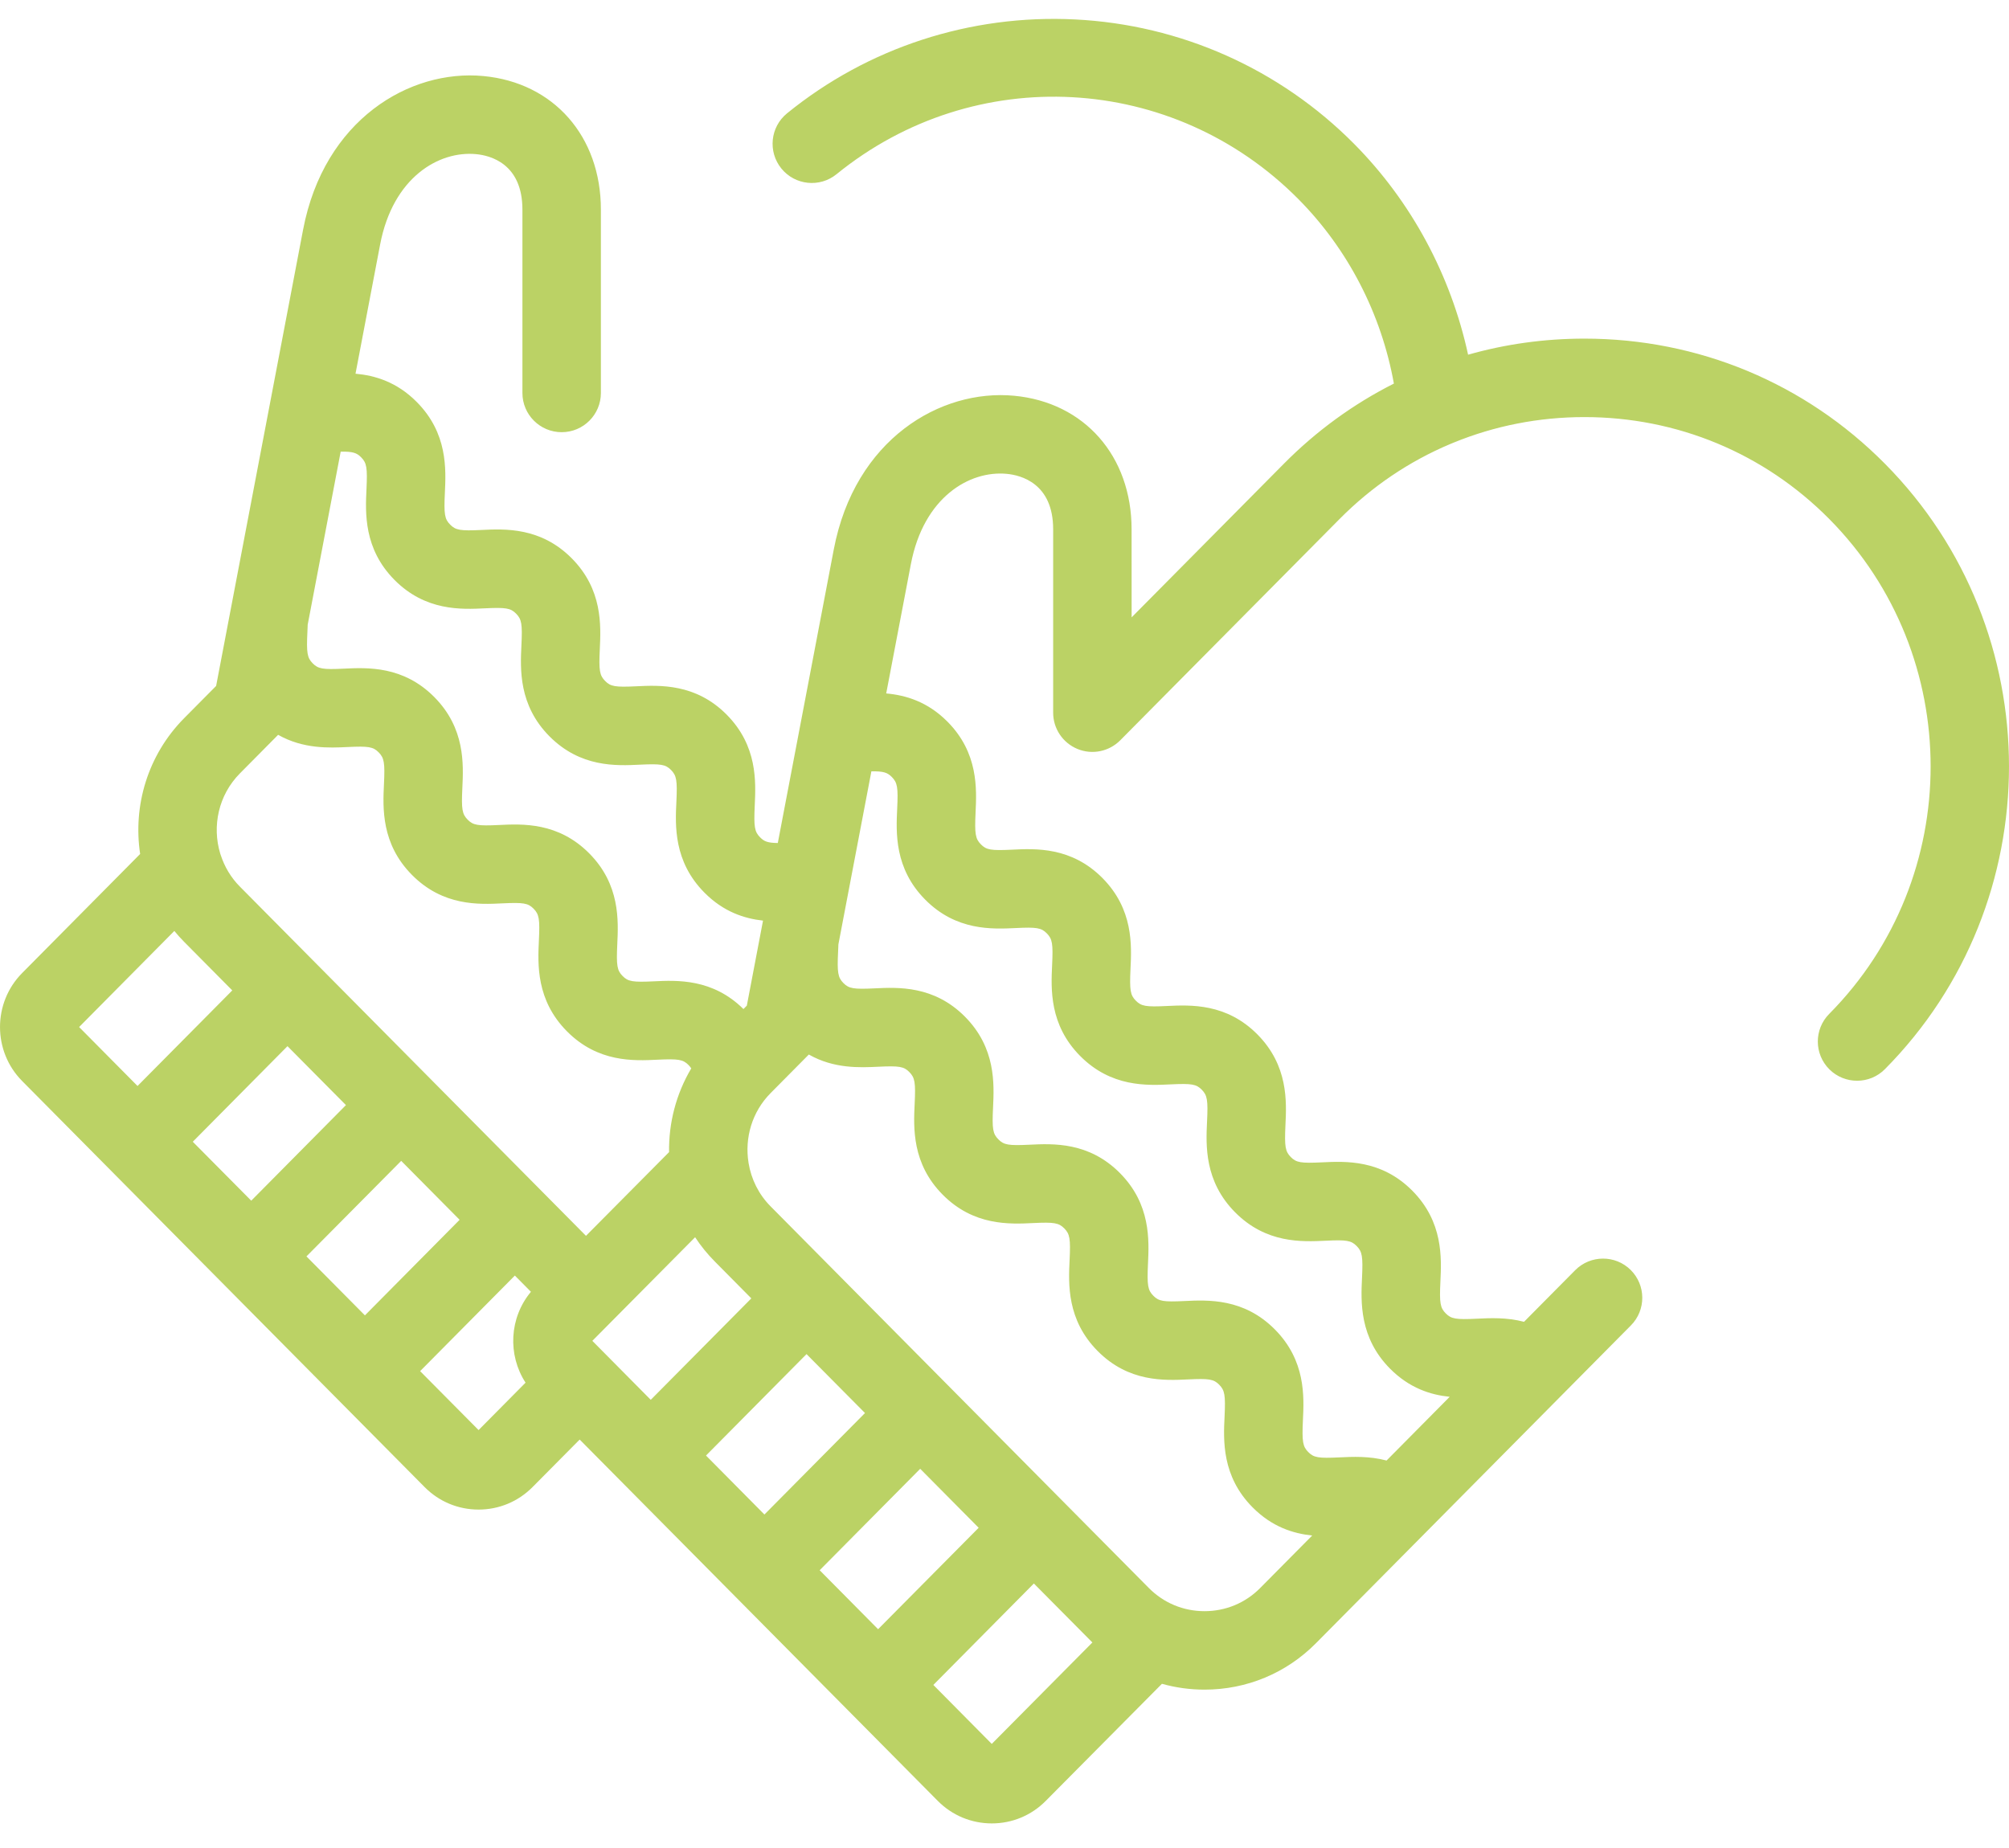 <?xml version="1.0" encoding="UTF-8"?>
<svg xmlns="http://www.w3.org/2000/svg" width="50" height="46" viewBox="0 0 50 46" fill="none">
  <path d="M46.912 11.543C44.922 9.534 42.266 8.429 39.433 8.429C38.439 8.429 37.467 8.565 36.538 8.829C36.108 6.85 35.127 5.02 33.704 3.584C31.854 1.717 29.387 0.616 26.759 0.484C24.15 0.353 21.603 1.183 19.588 2.821C19.17 3.161 19.107 3.776 19.447 4.195C19.787 4.613 20.402 4.676 20.82 4.336C24.255 1.543 29.198 1.811 32.317 4.959C33.55 6.204 34.379 7.813 34.691 9.548C33.69 10.053 32.766 10.722 31.954 11.542L28.164 15.367L28.163 13.175C28.163 11.352 26.989 10.016 25.241 9.851C23.404 9.677 21.273 10.936 20.751 13.677L19.358 20.984C19.108 20.982 19.018 20.945 18.918 20.843C18.779 20.703 18.759 20.584 18.784 20.051C18.812 19.459 18.855 18.566 18.087 17.79C17.315 17.011 16.423 17.055 15.833 17.083C15.312 17.108 15.197 17.089 15.062 16.952C14.922 16.811 14.902 16.693 14.928 16.159C14.956 15.568 14.999 14.674 14.231 13.899C13.459 13.12 12.567 13.163 11.977 13.192C11.456 13.217 11.341 13.197 11.205 13.06C11.066 12.92 11.046 12.802 11.072 12.268C11.1 11.676 11.143 10.783 10.374 10.008C9.878 9.506 9.332 9.346 8.848 9.302L9.461 6.084C9.78 4.415 10.922 3.749 11.849 3.837C12.196 3.869 13.002 4.069 13.002 5.217V9.782C13.002 10.321 13.44 10.758 13.979 10.758C14.518 10.758 14.955 10.321 14.955 9.782V5.217C14.955 3.394 13.781 2.058 12.032 1.893C10.196 1.719 8.065 2.978 7.543 5.719L5.379 17.074L4.584 17.876C3.672 18.796 3.307 20.061 3.488 21.257L0.55 24.222C-0.183 24.962 -0.183 26.167 0.55 26.907L10.568 37.016C10.925 37.377 11.402 37.576 11.911 37.576C12.419 37.576 12.896 37.377 13.254 37.016L14.427 35.833L23.34 44.828C23.698 45.189 24.175 45.387 24.683 45.388H24.683C25.192 45.388 25.669 45.189 26.026 44.828L28.918 41.913C29.258 42.008 29.614 42.058 29.978 42.058C31.028 42.058 32.013 41.648 32.75 40.904L40.59 32.992C40.97 32.609 40.967 31.991 40.584 31.611C40.201 31.232 39.583 31.235 39.203 31.618L37.93 32.902C37.498 32.789 37.088 32.808 36.754 32.825C36.233 32.85 36.118 32.83 35.982 32.693C35.843 32.553 35.823 32.434 35.849 31.9C35.877 31.309 35.919 30.415 35.151 29.64C34.379 28.861 33.488 28.904 32.898 28.933C32.377 28.958 32.262 28.939 32.126 28.802C31.987 28.661 31.967 28.543 31.992 28.009C32.021 27.418 32.063 26.524 31.295 25.749C30.523 24.97 29.632 25.013 29.041 25.041C28.521 25.067 28.406 25.047 28.27 24.91C28.131 24.77 28.111 24.651 28.136 24.117C28.165 23.526 28.207 22.632 27.439 21.857C26.667 21.078 25.775 21.121 25.185 21.15C24.665 21.175 24.549 21.156 24.414 21.019C24.275 20.878 24.255 20.76 24.28 20.226C24.308 19.635 24.351 18.741 23.583 17.966C23.086 17.464 22.54 17.304 22.056 17.261L22.67 14.042C22.988 12.373 24.13 11.707 25.057 11.795C25.404 11.828 26.211 12.028 26.211 13.175L26.211 17.74C26.211 18.136 26.45 18.492 26.816 18.643C27.182 18.794 27.602 18.708 27.881 18.427L33.341 12.917C34.141 12.11 35.073 11.483 36.09 11.054C36.12 11.043 36.149 11.031 36.177 11.018C37.195 10.601 38.296 10.382 39.433 10.382C41.741 10.382 43.905 11.282 45.525 12.917C48.891 16.314 48.891 21.841 45.525 25.238C45.145 25.621 45.148 26.239 45.531 26.619C45.914 26.998 46.533 26.996 46.912 26.613C51.029 22.458 51.029 15.697 46.912 11.543ZM20.4 39.086L22.902 36.561L24.357 38.029L21.854 40.554L20.4 39.086ZM19.025 37.699L17.571 36.231L20.073 33.706L21.528 35.173L19.025 37.699ZM16.196 34.844L14.742 33.376L17.3 30.797C17.441 31.012 17.605 31.215 17.792 31.403L18.699 32.319L16.196 34.844ZM7.627 31.274L9.985 28.896L11.439 30.363L9.082 32.742L7.627 31.274ZM4.798 28.42L7.155 26.041L8.61 27.508L6.253 29.887L4.798 28.42ZM8.987 11.382C9.127 11.523 9.146 11.641 9.121 12.175C9.093 12.766 9.05 13.66 9.818 14.435C10.59 15.214 11.482 15.171 12.072 15.142C12.592 15.117 12.708 15.137 12.844 15.274C12.983 15.414 13.003 15.533 12.977 16.066C12.949 16.658 12.906 17.552 13.674 18.327C14.447 19.106 15.338 19.063 15.928 19.034C16.449 19.009 16.564 19.028 16.7 19.165C16.839 19.306 16.859 19.424 16.834 19.958C16.805 20.549 16.763 21.443 17.531 22.218C18.005 22.697 18.523 22.864 18.99 22.916L18.587 25.032L18.503 25.117C17.735 24.357 16.854 24.399 16.268 24.427C15.748 24.452 15.632 24.433 15.497 24.296C15.357 24.156 15.338 24.037 15.363 23.503C15.391 22.912 15.434 22.018 14.666 21.243C13.894 20.464 13.003 20.507 12.412 20.536C11.892 20.561 11.776 20.541 11.641 20.405C11.501 20.264 11.481 20.146 11.507 19.612C11.535 19.02 11.578 18.127 10.81 17.352C10.037 16.572 9.146 16.616 8.556 16.644C8.035 16.669 7.92 16.65 7.784 16.513C7.645 16.373 7.625 16.254 7.651 15.72C7.653 15.663 7.655 15.606 7.658 15.549L8.479 11.242C8.782 11.238 8.878 11.272 8.987 11.382ZM5.971 19.251L6.922 18.291C7.549 18.646 8.191 18.617 8.651 18.595C9.171 18.57 9.287 18.589 9.423 18.726C9.562 18.866 9.582 18.985 9.556 19.519C9.528 20.11 9.485 21.004 10.254 21.779C11.026 22.558 11.917 22.515 12.507 22.486C13.028 22.461 13.143 22.481 13.279 22.618C13.418 22.758 13.438 22.877 13.412 23.41C13.384 24.002 13.341 24.895 14.11 25.671C14.882 26.45 15.774 26.407 16.363 26.378C16.884 26.353 16.999 26.372 17.135 26.509C17.162 26.537 17.185 26.564 17.204 26.594C16.825 27.233 16.641 27.956 16.652 28.678L14.584 30.762L5.971 22.07C5.745 21.843 5.588 21.573 5.494 21.285C5.49 21.272 5.485 21.259 5.481 21.247C5.274 20.564 5.437 19.79 5.971 19.251ZM4.339 23.173C4.416 23.267 4.497 23.358 4.584 23.445L5.781 24.653L3.423 27.032L1.969 25.565L4.339 23.173ZM10.456 34.13L12.814 31.751L13.214 32.155C12.675 32.8 12.63 33.725 13.08 34.417L11.911 35.597L10.456 34.13ZM24.683 43.409L23.229 41.941L25.731 39.416L27.187 40.884L24.683 43.409ZM29.978 40.105C29.453 40.105 28.962 39.901 28.593 39.529L19.179 30.029C18.878 29.725 18.696 29.347 18.631 28.953C18.63 28.948 18.629 28.944 18.629 28.939C18.531 28.328 18.713 27.679 19.179 27.209L20.13 26.249C20.757 26.605 21.399 26.575 21.859 26.553C22.38 26.528 22.495 26.547 22.63 26.684C22.77 26.825 22.79 26.943 22.764 27.477C22.736 28.068 22.693 28.962 23.461 29.737C24.233 30.516 25.125 30.473 25.715 30.444C26.235 30.419 26.351 30.439 26.487 30.576C26.626 30.716 26.646 30.834 26.62 31.368C26.592 31.96 26.549 32.853 27.318 33.629C28.09 34.408 28.981 34.364 29.571 34.336C30.092 34.311 30.207 34.33 30.343 34.467C30.482 34.608 30.502 34.726 30.477 35.26C30.448 35.851 30.405 36.745 31.174 37.52C31.656 38.007 32.185 38.173 32.658 38.222L31.363 39.529C30.995 39.901 30.503 40.105 29.978 40.105ZM22.195 19.34C22.335 19.481 22.355 19.599 22.329 20.133C22.301 20.724 22.258 21.618 23.026 22.393C23.798 23.172 24.69 23.129 25.28 23.101C25.801 23.075 25.916 23.095 26.052 23.232C26.191 23.372 26.211 23.491 26.185 24.024C26.157 24.616 26.114 25.51 26.883 26.285C27.655 27.064 28.546 27.021 29.136 26.992C29.657 26.967 29.772 26.986 29.908 27.123C30.047 27.264 30.067 27.382 30.041 27.916C30.013 28.507 29.971 29.401 30.739 30.176C31.511 30.955 32.402 30.912 32.992 30.884C33.513 30.858 33.628 30.878 33.764 31.015C33.903 31.155 33.923 31.274 33.898 31.807C33.87 32.399 33.827 33.293 34.595 34.068C35.078 34.555 35.607 34.721 36.08 34.769L34.509 36.355C34.077 36.241 33.666 36.261 33.333 36.277C32.813 36.302 32.697 36.283 32.561 36.145C32.422 36.005 32.402 35.886 32.427 35.353C32.456 34.761 32.498 33.868 31.73 33.093C30.958 32.313 30.066 32.357 29.477 32.385C28.955 32.41 28.84 32.391 28.705 32.254C28.566 32.114 28.546 31.995 28.571 31.461C28.599 30.87 28.642 29.976 27.874 29.201C27.102 28.422 26.21 28.465 25.62 28.494C25.1 28.519 24.984 28.499 24.849 28.362C24.709 28.222 24.689 28.104 24.715 27.57C24.743 26.978 24.786 26.085 24.018 25.309C23.246 24.53 22.354 24.574 21.764 24.602C21.243 24.627 21.128 24.608 20.992 24.471C20.853 24.331 20.833 24.212 20.859 23.678C20.861 23.621 20.863 23.564 20.866 23.507L21.687 19.2C21.99 19.196 22.086 19.23 22.195 19.34Z" fill="#BBD265"></path>
</svg>
